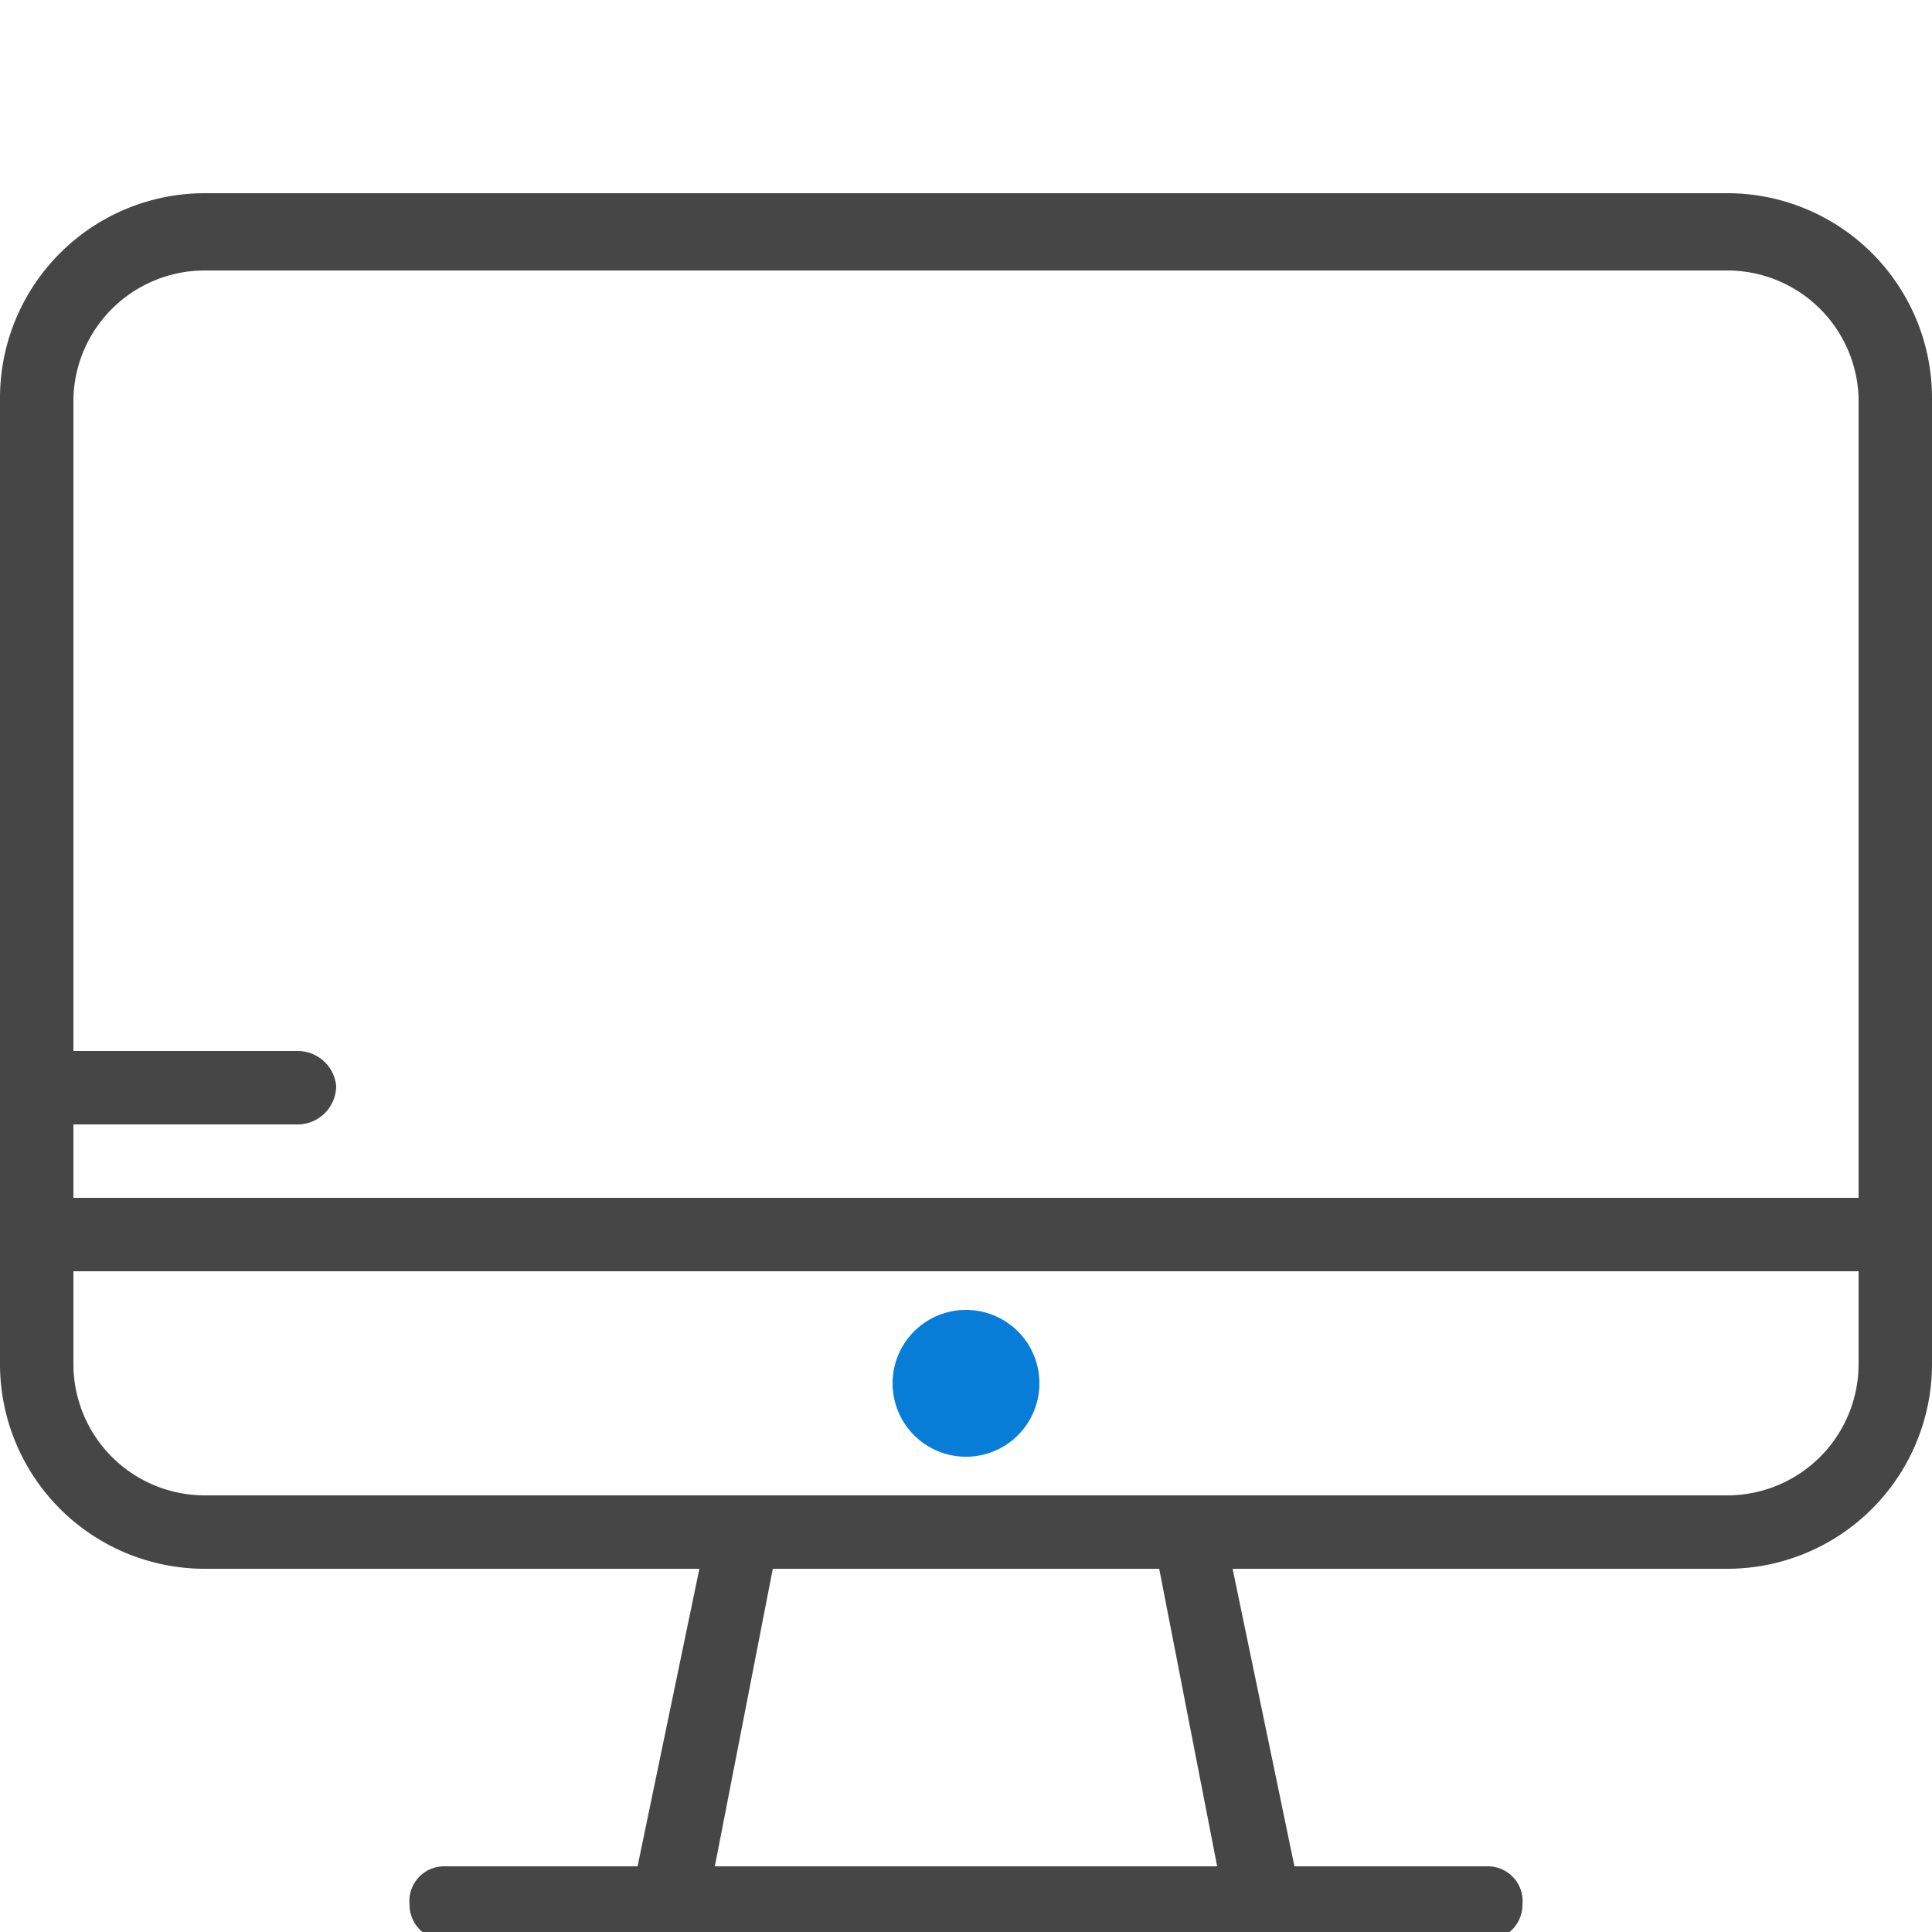 <svg id="Layer_1" data-name="Layer 1" xmlns="http://www.w3.org/2000/svg" viewBox="0 0 50 50"><defs><style>.cls-1{fill:#464646;}.cls-2{fill:#087dd7;}</style></defs><path class="cls-1" d="M44.7,5H5.3A5.3,5.3,0,0,0,0,10.3v25a5.3,5.3,0,0,0,5.3,5.3H18.1l-1.6,7.7h-5a.9.9,0,0,0-.9,1,.9.9,0,0,0,.9.9h27a.9.9,0,0,0,.9-.9.9.9,0,0,0-.9-1h-5l-1.6-7.7H44.7A5.3,5.3,0,0,0,50,35.3v-25A5.3,5.3,0,0,0,44.7,5ZM18.5,48.3,20,40.6H30l1.5,7.7Zm29.6-13a3.4,3.4,0,0,1-3.4,3.4H5.3a3.4,3.4,0,0,1-3.4-3.4V32.9H48.1v2.4Zm0-4.3H1.9V29.1H7.7a1,1,0,0,0,1-1,1,1,0,0,0-1-.9H1.9V10.3A3.4,3.4,0,0,1,5.3,7H44.7a3.4,3.4,0,0,1,3.4,3.3V31Z"/><path class="cls-2" d="M25,33.9a1.9,1.9,0,0,0-1.9,1.9,1.9,1.9,0,1,0,3.8,0A1.9,1.9,0,0,0,25,33.9Z"/></svg>